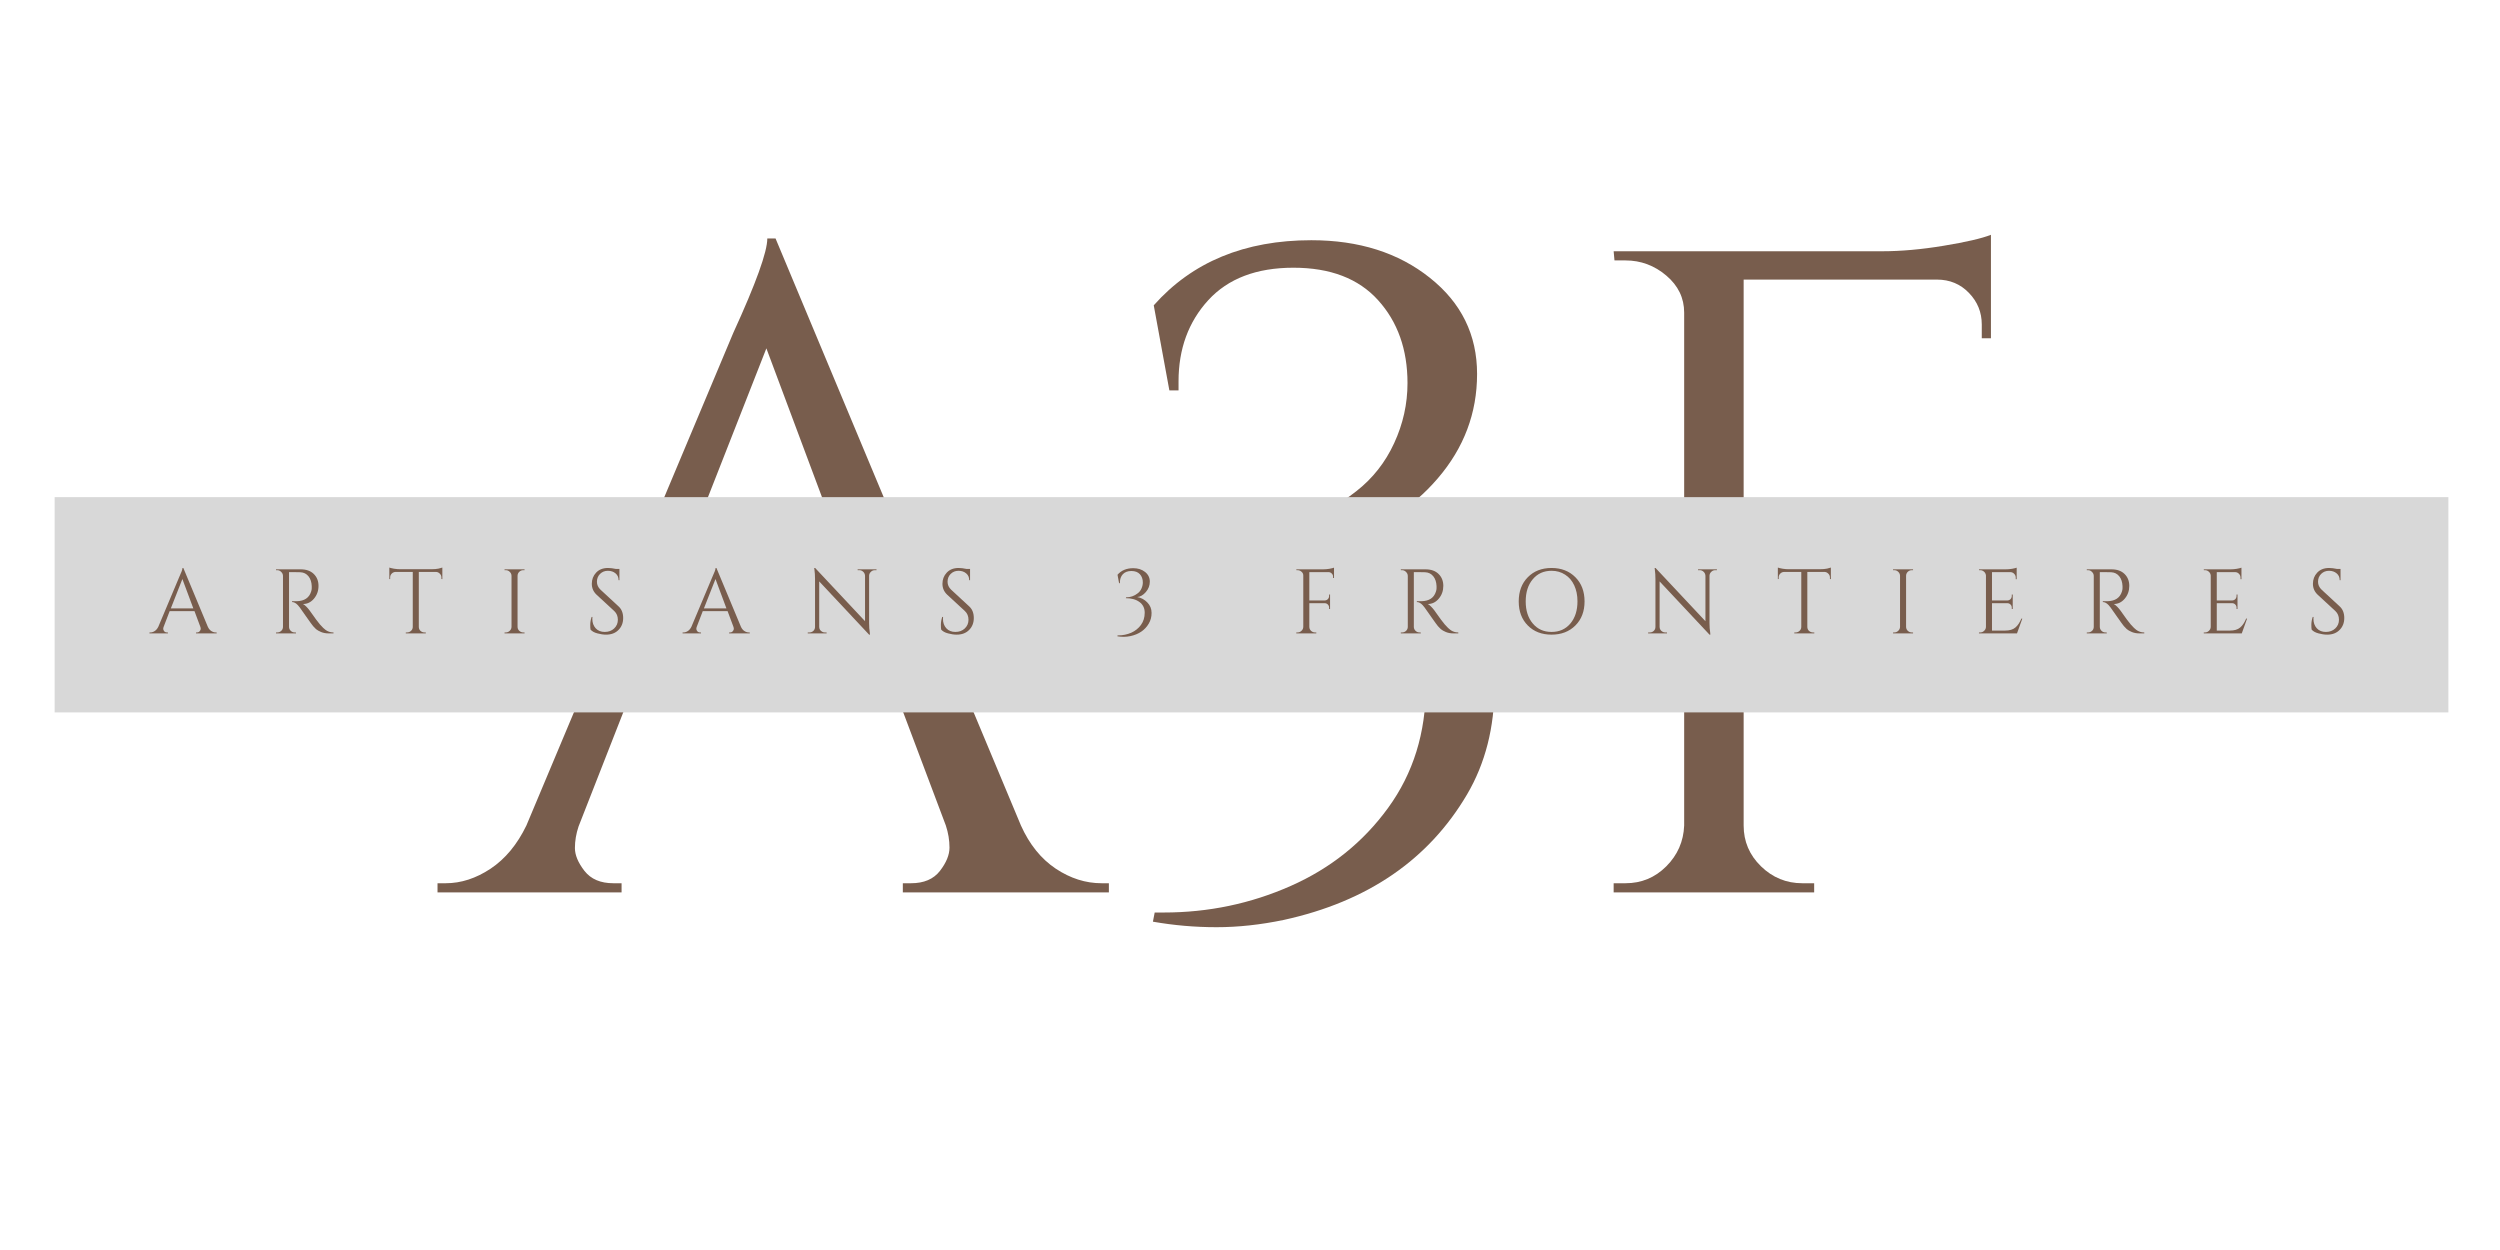 <svg xmlns="http://www.w3.org/2000/svg" xmlns:xlink="http://www.w3.org/1999/xlink" width="500" zoomAndPan="magnify" viewBox="0 0 375 187.5" height="250" preserveAspectRatio="xMidYMid meet" version="1.0"><defs><g/><clipPath id="d4fb7feba3"><path d="M 8.195 74.57 L 367.258 74.57 L 367.258 106.859 L 8.195 106.859 Z M 8.195 74.57 " clip-rule="nonzero"/></clipPath></defs><g fill="#785d4d" fill-opacity="1"><g transform="translate(66.862, 133.861)"><g><path d="M 98.375 -1.375 L 99.469 -1.375 L 99.469 0 L 68.562 0 L 68.562 -1.375 L 69.797 -1.375 C 71.723 -1.375 73.164 -1.988 74.125 -3.219 C 75.082 -4.457 75.562 -5.625 75.562 -6.719 C 75.562 -7.82 75.379 -8.926 75.016 -10.031 L 66.219 -33.391 L 29.125 -33.391 L 19.922 -9.891 C 19.555 -8.797 19.375 -7.719 19.375 -6.656 C 19.375 -5.602 19.852 -4.457 20.812 -3.219 C 21.781 -1.988 23.223 -1.375 25.141 -1.375 L 26.375 -1.375 L 26.375 0 L -1.234 0 L -1.234 -1.375 L 0 -1.375 C 2.289 -1.375 4.535 -2.102 6.734 -3.562 C 8.93 -5.031 10.719 -7.188 12.094 -10.031 L 43.141 -83.953 C 46.535 -91.367 48.234 -96.082 48.234 -98.094 L 49.469 -98.094 L 86.281 -10.031 C 87.562 -7.188 89.301 -5.031 91.5 -3.562 C 93.695 -2.102 95.988 -1.375 98.375 -1.375 Z M 30.781 -37.5 L 64.578 -37.5 L 48.094 -81.609 Z M 30.781 -37.5 "/></g></g></g><g fill="#785d4d" fill-opacity="1"><g transform="translate(164.687, 133.861)"><g><path d="M 8.375 -88.062 C 14.145 -94.57 22.023 -97.828 32.016 -97.828 C 39.16 -97.828 45.086 -95.945 49.797 -92.188 C 54.516 -88.438 56.875 -83.629 56.875 -77.766 C 56.875 -71.898 54.906 -66.676 50.969 -62.094 C 47.031 -57.52 42.727 -55.004 38.062 -54.547 C 43.914 -53.535 48.945 -50.852 53.156 -46.5 C 57.375 -42.156 59.484 -36.938 59.484 -30.844 C 59.484 -24.75 58.113 -19.367 55.375 -14.703 C 49.602 -4.898 40.441 1.375 27.891 4.125 C 24.41 4.852 21.047 5.219 17.797 5.219 C 14.547 5.219 11.363 4.941 8.25 4.391 L 8.516 3.016 C 8.973 3.016 9.43 3.016 9.891 3.016 C 16.578 3.016 22.922 1.688 28.922 -0.969 C 34.922 -3.625 39.797 -7.535 43.547 -12.703 C 47.305 -17.879 49.188 -23.945 49.188 -30.906 C 49.188 -37.875 46.617 -43.258 41.484 -47.062 C 36.359 -50.863 29.535 -52.766 21.016 -52.766 L 21.297 -54.125 C 21.297 -54.125 21.344 -54.125 21.438 -54.125 C 27.844 -54.125 33.613 -56.141 38.75 -60.172 C 41.219 -62.098 43.113 -64.504 44.438 -67.391 C 45.77 -70.273 46.438 -73.273 46.438 -76.391 C 46.438 -81.43 44.969 -85.578 42.031 -88.828 C 39.102 -92.078 34.867 -93.703 29.328 -93.703 C 23.785 -93.703 19.523 -92.078 16.547 -88.828 C 13.578 -85.578 12.094 -81.52 12.094 -76.656 C 12.094 -76.207 12.094 -75.754 12.094 -75.297 L 10.719 -75.297 Z M 8.375 -88.062 "/></g></g></g><g fill="#785d4d" fill-opacity="1"><g transform="translate(233.797, 133.861)"><g><path d="M 64.844 -94.656 L 64.844 -83.125 L 63.469 -83.125 L 63.469 -85.188 C 63.469 -87.02 62.828 -88.598 61.547 -89.922 C 60.266 -91.254 58.664 -91.922 56.75 -91.922 L 27.75 -91.922 L 27.75 -49.453 L 50.969 -49.453 C 52.801 -49.547 54.359 -50.234 55.641 -51.516 C 56.922 -52.797 57.562 -54.352 57.562 -56.188 L 57.562 -58.25 L 58.938 -58.25 L 58.938 -36.547 L 57.562 -36.547 L 57.562 -38.609 C 57.562 -40.441 56.941 -42 55.703 -43.281 C 54.473 -44.562 52.941 -45.25 51.109 -45.344 L 27.75 -45.344 L 27.75 -10.031 C 27.75 -7.645 28.617 -5.602 30.359 -3.906 C 32.098 -2.219 34.16 -1.375 36.547 -1.375 L 38.328 -1.375 L 38.328 0 L 8.25 0 L 8.25 -1.375 L 10.031 -1.375 C 12.414 -1.375 14.453 -2.219 16.141 -3.906 C 17.836 -5.602 18.734 -7.645 18.828 -10.031 L 18.828 -86.969 C 18.828 -89.164 17.93 -91.02 16.141 -92.531 C 14.359 -94.039 12.32 -94.797 10.031 -94.797 L 8.375 -94.797 L 8.25 -96.172 L 48.5 -96.172 C 51.344 -96.172 54.43 -96.445 57.766 -97 C 61.109 -97.551 63.469 -98.098 64.844 -98.641 Z M 64.844 -94.656 "/></g></g></g><g clip-path="url(#d4fb7feba3)"><path fill="#d8d8d8" d="M 8.195 74.57 L 367.258 74.57 L 367.258 106.859 L 8.195 106.859 Z M 8.195 74.57 " fill-opacity="1" fill-rule="nonzero"/></g><g fill="#785d4d" fill-opacity="1"><g transform="translate(22.546, 95.009)"><g><path d="M 9.828 -0.141 L 9.953 -0.141 L 9.953 0 L 6.859 0 L 6.859 -0.141 L 6.984 -0.141 C 7.172 -0.141 7.312 -0.203 7.406 -0.328 C 7.508 -0.453 7.562 -0.566 7.562 -0.672 C 7.562 -0.785 7.539 -0.895 7.5 -1 L 6.625 -3.344 L 2.906 -3.344 L 2 -0.984 C 1.957 -0.879 1.938 -0.773 1.938 -0.672 C 1.938 -0.566 1.984 -0.453 2.078 -0.328 C 2.18 -0.203 2.328 -0.141 2.516 -0.141 L 2.641 -0.141 L 2.641 0 L -0.125 0 L -0.125 -0.141 L 0 -0.141 C 0.227 -0.141 0.453 -0.211 0.672 -0.359 C 0.891 -0.504 1.066 -0.719 1.203 -1 L 4.312 -8.391 C 4.656 -9.129 4.828 -9.602 4.828 -9.812 L 4.953 -9.812 L 8.625 -1 C 8.75 -0.719 8.922 -0.504 9.141 -0.359 C 9.367 -0.211 9.598 -0.141 9.828 -0.141 Z M 3.078 -3.75 L 6.453 -3.75 L 4.812 -8.156 Z M 3.078 -3.75 "/></g></g></g><g fill="#785d4d" fill-opacity="1"><g transform="translate(40.573, 95.009)"><g><path d="M 3.656 -9.188 L 2.781 -9.188 L 2.781 -1 C 2.781 -0.758 2.863 -0.555 3.031 -0.391 C 3.195 -0.223 3.406 -0.141 3.656 -0.141 L 3.812 -0.141 L 3.828 0 L 0.828 0 L 0.828 -0.141 L 1 -0.141 C 1.238 -0.141 1.441 -0.219 1.609 -0.375 C 1.785 -0.539 1.875 -0.742 1.875 -0.984 L 1.875 -8.609 C 1.875 -8.848 1.785 -9.051 1.609 -9.219 C 1.441 -9.395 1.238 -9.484 1 -9.484 L 0.828 -9.484 L 0.828 -9.609 L 4.531 -9.609 C 5.363 -9.609 6.016 -9.379 6.484 -8.922 C 6.961 -8.461 7.203 -7.863 7.203 -7.125 C 7.203 -6.383 6.973 -5.742 6.516 -5.203 C 6.066 -4.672 5.52 -4.406 4.875 -4.406 C 5.008 -4.344 5.172 -4.219 5.359 -4.031 C 5.547 -3.844 5.711 -3.648 5.859 -3.453 C 6.648 -2.328 7.164 -1.629 7.406 -1.359 C 7.645 -1.098 7.812 -0.922 7.906 -0.828 C 8.008 -0.734 8.117 -0.641 8.234 -0.547 C 8.359 -0.453 8.477 -0.379 8.594 -0.328 C 8.863 -0.203 9.148 -0.141 9.453 -0.141 L 9.453 0 L 8.688 0 C 8.301 0 7.938 -0.066 7.594 -0.203 C 7.258 -0.348 7.004 -0.492 6.828 -0.641 C 6.66 -0.797 6.516 -0.945 6.391 -1.094 C 6.266 -1.238 5.922 -1.711 5.359 -2.516 C 4.805 -3.316 4.484 -3.773 4.391 -3.891 C 4.297 -4.004 4.203 -4.117 4.109 -4.234 C 3.816 -4.547 3.523 -4.703 3.234 -4.703 L 3.234 -4.828 C 3.305 -4.828 3.398 -4.828 3.516 -4.828 C 3.629 -4.828 3.773 -4.828 3.953 -4.828 C 5.086 -4.859 5.801 -5.336 6.094 -6.266 C 6.156 -6.441 6.188 -6.609 6.188 -6.766 C 6.188 -6.93 6.188 -7.039 6.188 -7.094 C 6.164 -7.695 6.004 -8.188 5.703 -8.562 C 5.398 -8.945 4.992 -9.148 4.484 -9.172 C 4.254 -9.18 3.977 -9.188 3.656 -9.188 Z M 3.656 -9.188 "/></g></g></g><g fill="#785d4d" fill-opacity="1"><g transform="translate(58.118, 95.009)"><g><path d="M 8.094 -8.391 C 8.094 -8.609 8.016 -8.797 7.859 -8.953 C 7.703 -9.117 7.52 -9.207 7.312 -9.219 L 4.703 -9.219 L 4.703 -0.984 C 4.703 -0.742 4.785 -0.539 4.953 -0.375 C 5.129 -0.219 5.336 -0.141 5.578 -0.141 L 5.75 -0.141 L 5.75 0 L 2.75 0 L 2.75 -0.141 L 2.922 -0.141 C 3.16 -0.141 3.363 -0.219 3.531 -0.375 C 3.707 -0.539 3.797 -0.738 3.797 -0.969 L 3.797 -9.219 L 1.188 -9.219 C 0.969 -9.207 0.781 -9.117 0.625 -8.953 C 0.477 -8.797 0.406 -8.609 0.406 -8.391 L 0.406 -8.156 L 0.281 -8.141 L 0.281 -9.875 C 0.414 -9.82 0.648 -9.766 0.984 -9.703 C 1.328 -9.648 1.641 -9.625 1.922 -9.625 L 6.562 -9.625 C 7.008 -9.625 7.379 -9.656 7.672 -9.719 C 7.973 -9.789 8.16 -9.844 8.234 -9.875 L 8.234 -8.141 L 8.094 -8.156 Z M 8.094 -8.391 "/></g></g></g><g fill="#785d4d" fill-opacity="1"><g transform="translate(74.853, 95.009)"><g><path d="M 1 -0.141 C 1.238 -0.141 1.441 -0.223 1.609 -0.391 C 1.785 -0.555 1.875 -0.758 1.875 -1 L 1.875 -8.625 C 1.875 -8.863 1.785 -9.066 1.609 -9.234 C 1.441 -9.398 1.238 -9.484 1 -9.484 L 0.828 -9.484 L 0.828 -9.609 L 3.828 -9.609 L 3.828 -9.484 L 3.656 -9.484 C 3.414 -9.484 3.207 -9.398 3.031 -9.234 C 2.863 -9.066 2.781 -8.863 2.781 -8.625 L 2.781 -1 C 2.781 -0.758 2.863 -0.555 3.031 -0.391 C 3.207 -0.223 3.414 -0.141 3.656 -0.141 L 3.828 -0.141 L 3.828 0 L 0.828 0 L 0.828 -0.141 Z M 1 -0.141 "/></g></g></g><g fill="#785d4d" fill-opacity="1"><g transform="translate(87.741, 95.009)"><g><path d="M 0.844 -0.562 C 0.812 -0.688 0.797 -0.93 0.797 -1.297 C 0.797 -1.672 0.863 -2.062 1 -2.469 L 1.125 -2.469 C 1.113 -2.375 1.109 -2.273 1.109 -2.172 C 1.109 -1.609 1.273 -1.141 1.609 -0.766 C 1.953 -0.398 2.406 -0.219 2.969 -0.219 C 3.539 -0.219 4.008 -0.391 4.375 -0.734 C 4.75 -1.086 4.938 -1.523 4.938 -2.047 C 4.938 -2.578 4.758 -3.008 4.406 -3.344 L 1.766 -5.781 C 1.273 -6.238 1.031 -6.789 1.031 -7.438 C 1.031 -8.094 1.242 -8.648 1.672 -9.109 C 2.109 -9.578 2.703 -9.812 3.453 -9.812 C 3.797 -9.812 4.188 -9.766 4.625 -9.672 L 5.172 -9.672 L 5.172 -7.984 L 5.047 -7.984 C 5.047 -8.41 4.895 -8.75 4.594 -9 C 4.289 -9.258 3.906 -9.391 3.438 -9.391 C 2.977 -9.391 2.586 -9.234 2.266 -8.922 C 1.953 -8.609 1.797 -8.219 1.797 -7.75 C 1.797 -7.289 1.977 -6.891 2.344 -6.547 L 5.047 -4.047 C 5.504 -3.629 5.734 -3.051 5.734 -2.312 C 5.734 -1.582 5.5 -0.984 5.031 -0.516 C 4.57 -0.047 3.953 0.188 3.172 0.188 C 2.766 0.188 2.332 0.125 1.875 0 C 1.426 -0.113 1.082 -0.301 0.844 -0.562 Z M 0.844 -0.562 "/></g></g></g><g fill="#785d4d" fill-opacity="1"><g transform="translate(102.511, 95.009)"><g><path d="M 9.828 -0.141 L 9.953 -0.141 L 9.953 0 L 6.859 0 L 6.859 -0.141 L 6.984 -0.141 C 7.172 -0.141 7.312 -0.203 7.406 -0.328 C 7.508 -0.453 7.562 -0.566 7.562 -0.672 C 7.562 -0.785 7.539 -0.895 7.5 -1 L 6.625 -3.344 L 2.906 -3.344 L 2 -0.984 C 1.957 -0.879 1.938 -0.773 1.938 -0.672 C 1.938 -0.566 1.984 -0.453 2.078 -0.328 C 2.18 -0.203 2.328 -0.141 2.516 -0.141 L 2.641 -0.141 L 2.641 0 L -0.125 0 L -0.125 -0.141 L 0 -0.141 C 0.227 -0.141 0.453 -0.211 0.672 -0.359 C 0.891 -0.504 1.066 -0.719 1.203 -1 L 4.312 -8.391 C 4.656 -9.129 4.828 -9.602 4.828 -9.812 L 4.953 -9.812 L 8.625 -1 C 8.75 -0.719 8.922 -0.504 9.141 -0.359 C 9.367 -0.211 9.598 -0.141 9.828 -0.141 Z M 3.078 -3.75 L 6.453 -3.75 L 4.812 -8.156 Z M 3.078 -3.75 "/></g></g></g><g fill="#785d4d" fill-opacity="1"><g transform="translate(120.537, 95.009)"><g><path d="M 10.688 -9.484 C 10.457 -9.484 10.258 -9.398 10.094 -9.234 C 9.926 -9.078 9.836 -8.883 9.828 -8.656 L 9.828 -1.562 C 9.828 -1.031 9.863 -0.531 9.938 -0.062 L 9.953 0.188 L 9.828 0.188 L 2.344 -7.797 L 2.344 -0.969 C 2.352 -0.645 2.5 -0.406 2.781 -0.25 C 2.906 -0.176 3.039 -0.141 3.188 -0.141 L 3.453 -0.141 L 3.453 0 L 0.625 0 L 0.625 -0.141 L 0.875 -0.141 C 1.102 -0.141 1.301 -0.219 1.469 -0.375 C 1.633 -0.539 1.719 -0.738 1.719 -0.969 L 1.719 -8.109 C 1.719 -8.66 1.688 -9.156 1.625 -9.594 L 1.594 -9.812 L 1.734 -9.812 L 9.219 -1.828 L 9.219 -8.641 C 9.207 -8.879 9.117 -9.078 8.953 -9.234 C 8.785 -9.398 8.586 -9.484 8.359 -9.484 L 8.109 -9.484 L 8.109 -9.609 L 10.938 -9.609 L 10.938 -9.484 Z M 10.688 -9.484 "/></g></g></g><g fill="#785d4d" fill-opacity="1"><g transform="translate(140.336, 95.009)"><g><path d="M 0.844 -0.562 C 0.812 -0.688 0.797 -0.93 0.797 -1.297 C 0.797 -1.672 0.863 -2.062 1 -2.469 L 1.125 -2.469 C 1.113 -2.375 1.109 -2.273 1.109 -2.172 C 1.109 -1.609 1.273 -1.141 1.609 -0.766 C 1.953 -0.398 2.406 -0.219 2.969 -0.219 C 3.539 -0.219 4.008 -0.391 4.375 -0.734 C 4.75 -1.086 4.938 -1.523 4.938 -2.047 C 4.938 -2.578 4.758 -3.008 4.406 -3.344 L 1.766 -5.781 C 1.273 -6.238 1.031 -6.789 1.031 -7.438 C 1.031 -8.094 1.242 -8.648 1.672 -9.109 C 2.109 -9.578 2.703 -9.812 3.453 -9.812 C 3.797 -9.812 4.188 -9.766 4.625 -9.672 L 5.172 -9.672 L 5.172 -7.984 L 5.047 -7.984 C 5.047 -8.41 4.895 -8.75 4.594 -9 C 4.289 -9.258 3.906 -9.391 3.438 -9.391 C 2.977 -9.391 2.586 -9.234 2.266 -8.922 C 1.953 -8.609 1.797 -8.219 1.797 -7.75 C 1.797 -7.289 1.977 -6.891 2.344 -6.547 L 5.047 -4.047 C 5.504 -3.629 5.734 -3.051 5.734 -2.312 C 5.734 -1.582 5.5 -0.984 5.031 -0.516 C 4.57 -0.047 3.953 0.188 3.172 0.188 C 2.766 0.188 2.332 0.125 1.875 0 C 1.426 -0.113 1.082 -0.301 0.844 -0.562 Z M 0.844 -0.562 "/></g></g></g><g fill="#785d4d" fill-opacity="1"><g transform="translate(155.106, 95.009)"><g/></g></g><g fill="#785d4d" fill-opacity="1"><g transform="translate(166.784, 95.009)"><g><path d="M 0.844 -8.797 C 1.414 -9.453 2.203 -9.781 3.203 -9.781 C 3.91 -9.781 4.5 -9.594 4.969 -9.219 C 5.445 -8.844 5.688 -8.359 5.688 -7.766 C 5.688 -7.18 5.488 -6.66 5.094 -6.203 C 4.695 -5.742 4.266 -5.492 3.797 -5.453 C 4.391 -5.348 4.895 -5.078 5.312 -4.641 C 5.738 -4.211 5.953 -3.691 5.953 -3.078 C 5.953 -2.473 5.812 -1.938 5.531 -1.469 C 4.957 -0.488 4.039 0.133 2.781 0.406 C 2.438 0.477 2.102 0.516 1.781 0.516 C 1.457 0.516 1.141 0.488 0.828 0.438 L 0.844 0.297 C 0.895 0.297 0.941 0.297 0.984 0.297 C 1.648 0.297 2.285 0.164 2.891 -0.094 C 3.492 -0.363 3.984 -0.754 4.359 -1.266 C 4.734 -1.785 4.922 -2.395 4.922 -3.094 C 4.922 -3.789 4.66 -4.328 4.141 -4.703 C 3.629 -5.086 2.945 -5.281 2.094 -5.281 L 2.125 -5.406 C 2.125 -5.406 2.129 -5.406 2.141 -5.406 C 2.785 -5.406 3.363 -5.609 3.875 -6.016 C 4.125 -6.203 4.312 -6.441 4.438 -6.734 C 4.57 -7.023 4.641 -7.328 4.641 -7.641 C 4.641 -8.141 4.492 -8.551 4.203 -8.875 C 3.91 -9.195 3.484 -9.359 2.922 -9.359 C 2.367 -9.359 1.941 -9.195 1.641 -8.875 C 1.348 -8.551 1.203 -8.145 1.203 -7.656 C 1.203 -7.613 1.203 -7.57 1.203 -7.531 L 1.078 -7.531 Z M 0.844 -8.797 "/></g></g></g><g fill="#785d4d" fill-opacity="1"><g transform="translate(181.939, 95.009)"><g/></g></g><g fill="#785d4d" fill-opacity="1"><g transform="translate(193.618, 95.009)"><g><path d="M 6.484 -9.469 L 6.484 -8.312 L 6.344 -8.312 L 6.344 -8.516 C 6.344 -8.703 6.273 -8.859 6.141 -8.984 C 6.016 -9.117 5.859 -9.188 5.672 -9.188 L 2.781 -9.188 L 2.781 -4.938 L 5.094 -4.938 C 5.281 -4.945 5.438 -5.016 5.562 -5.141 C 5.688 -5.273 5.75 -5.438 5.75 -5.625 L 5.75 -5.828 L 5.891 -5.828 L 5.891 -3.656 L 5.75 -3.656 L 5.75 -3.859 C 5.75 -4.047 5.688 -4.203 5.562 -4.328 C 5.445 -4.453 5.297 -4.52 5.109 -4.531 L 2.781 -4.531 L 2.781 -1 C 2.781 -0.758 2.863 -0.555 3.031 -0.391 C 3.207 -0.223 3.414 -0.141 3.656 -0.141 L 3.828 -0.141 L 3.828 0 L 0.828 0 L 0.828 -0.141 L 1 -0.141 C 1.238 -0.141 1.441 -0.223 1.609 -0.391 C 1.785 -0.555 1.875 -0.758 1.875 -1 L 1.875 -8.688 C 1.875 -8.914 1.785 -9.102 1.609 -9.25 C 1.43 -9.406 1.227 -9.484 1 -9.484 L 0.844 -9.484 L 0.828 -9.609 L 4.844 -9.609 C 5.133 -9.609 5.445 -9.633 5.781 -9.688 C 6.113 -9.75 6.348 -9.805 6.484 -9.859 Z M 6.484 -9.469 "/></g></g></g><g fill="#785d4d" fill-opacity="1"><g transform="translate(209.294, 95.009)"><g><path d="M 3.656 -9.188 L 2.781 -9.188 L 2.781 -1 C 2.781 -0.758 2.863 -0.555 3.031 -0.391 C 3.195 -0.223 3.406 -0.141 3.656 -0.141 L 3.812 -0.141 L 3.828 0 L 0.828 0 L 0.828 -0.141 L 1 -0.141 C 1.238 -0.141 1.441 -0.219 1.609 -0.375 C 1.785 -0.539 1.875 -0.742 1.875 -0.984 L 1.875 -8.609 C 1.875 -8.848 1.785 -9.051 1.609 -9.219 C 1.441 -9.395 1.238 -9.484 1 -9.484 L 0.828 -9.484 L 0.828 -9.609 L 4.531 -9.609 C 5.363 -9.609 6.016 -9.379 6.484 -8.922 C 6.961 -8.461 7.203 -7.863 7.203 -7.125 C 7.203 -6.383 6.973 -5.742 6.516 -5.203 C 6.066 -4.672 5.52 -4.406 4.875 -4.406 C 5.008 -4.344 5.172 -4.219 5.359 -4.031 C 5.547 -3.844 5.711 -3.648 5.859 -3.453 C 6.648 -2.328 7.164 -1.629 7.406 -1.359 C 7.645 -1.098 7.812 -0.922 7.906 -0.828 C 8.008 -0.734 8.117 -0.641 8.234 -0.547 C 8.359 -0.453 8.477 -0.379 8.594 -0.328 C 8.863 -0.203 9.148 -0.141 9.453 -0.141 L 9.453 0 L 8.688 0 C 8.301 0 7.938 -0.066 7.594 -0.203 C 7.258 -0.348 7.004 -0.492 6.828 -0.641 C 6.66 -0.797 6.516 -0.945 6.391 -1.094 C 6.266 -1.238 5.922 -1.711 5.359 -2.516 C 4.805 -3.316 4.484 -3.773 4.391 -3.891 C 4.297 -4.004 4.203 -4.117 4.109 -4.234 C 3.816 -4.547 3.523 -4.703 3.234 -4.703 L 3.234 -4.828 C 3.305 -4.828 3.398 -4.828 3.516 -4.828 C 3.629 -4.828 3.773 -4.828 3.953 -4.828 C 5.086 -4.859 5.801 -5.336 6.094 -6.266 C 6.156 -6.441 6.188 -6.609 6.188 -6.766 C 6.188 -6.93 6.188 -7.039 6.188 -7.094 C 6.164 -7.695 6.004 -8.188 5.703 -8.562 C 5.398 -8.945 4.992 -9.148 4.484 -9.172 C 4.254 -9.18 3.977 -9.188 3.656 -9.188 Z M 3.656 -9.188 "/></g></g></g><g fill="#785d4d" fill-opacity="1"><g transform="translate(226.84, 95.009)"><g><path d="M 2.328 -8.422 C 3.234 -9.348 4.422 -9.812 5.891 -9.812 C 7.359 -9.812 8.551 -9.348 9.469 -8.422 C 10.383 -7.504 10.844 -6.297 10.844 -4.797 C 10.844 -3.305 10.383 -2.102 9.469 -1.188 C 8.551 -0.27 7.359 0.188 5.891 0.188 C 4.422 0.188 3.234 -0.27 2.328 -1.188 C 1.422 -2.102 0.969 -3.305 0.969 -4.797 C 0.969 -6.297 1.422 -7.504 2.328 -8.422 Z M 3.078 -1.484 C 3.785 -0.641 4.723 -0.219 5.891 -0.219 C 7.066 -0.219 8.008 -0.641 8.719 -1.484 C 9.426 -2.328 9.781 -3.438 9.781 -4.812 C 9.781 -5.719 9.617 -6.516 9.297 -7.203 C 8.973 -7.898 8.516 -8.438 7.922 -8.812 C 7.336 -9.195 6.66 -9.391 5.891 -9.391 C 4.723 -9.391 3.785 -8.969 3.078 -8.125 C 2.367 -7.281 2.016 -6.172 2.016 -4.797 C 2.016 -3.43 2.367 -2.328 3.078 -1.484 Z M 3.078 -1.484 "/></g></g></g><g fill="#785d4d" fill-opacity="1"><g transform="translate(246.597, 95.009)"><g><path d="M 10.688 -9.484 C 10.457 -9.484 10.258 -9.398 10.094 -9.234 C 9.926 -9.078 9.836 -8.883 9.828 -8.656 L 9.828 -1.562 C 9.828 -1.031 9.863 -0.531 9.938 -0.062 L 9.953 0.188 L 9.828 0.188 L 2.344 -7.797 L 2.344 -0.969 C 2.352 -0.645 2.5 -0.406 2.781 -0.25 C 2.906 -0.176 3.039 -0.141 3.188 -0.141 L 3.453 -0.141 L 3.453 0 L 0.625 0 L 0.625 -0.141 L 0.875 -0.141 C 1.102 -0.141 1.301 -0.219 1.469 -0.375 C 1.633 -0.539 1.719 -0.738 1.719 -0.969 L 1.719 -8.109 C 1.719 -8.66 1.688 -9.156 1.625 -9.594 L 1.594 -9.812 L 1.734 -9.812 L 9.219 -1.828 L 9.219 -8.641 C 9.207 -8.879 9.117 -9.078 8.953 -9.234 C 8.785 -9.398 8.586 -9.484 8.359 -9.484 L 8.109 -9.484 L 8.109 -9.609 L 10.938 -9.609 L 10.938 -9.484 Z M 10.688 -9.484 "/></g></g></g><g fill="#785d4d" fill-opacity="1"><g transform="translate(266.396, 95.009)"><g><path d="M 8.094 -8.391 C 8.094 -8.609 8.016 -8.797 7.859 -8.953 C 7.703 -9.117 7.52 -9.207 7.312 -9.219 L 4.703 -9.219 L 4.703 -0.984 C 4.703 -0.742 4.785 -0.539 4.953 -0.375 C 5.129 -0.219 5.336 -0.141 5.578 -0.141 L 5.75 -0.141 L 5.75 0 L 2.75 0 L 2.75 -0.141 L 2.922 -0.141 C 3.16 -0.141 3.363 -0.219 3.531 -0.375 C 3.707 -0.539 3.797 -0.738 3.797 -0.969 L 3.797 -9.219 L 1.188 -9.219 C 0.969 -9.207 0.781 -9.117 0.625 -8.953 C 0.477 -8.797 0.406 -8.609 0.406 -8.391 L 0.406 -8.156 L 0.281 -8.141 L 0.281 -9.875 C 0.414 -9.82 0.648 -9.766 0.984 -9.703 C 1.328 -9.648 1.641 -9.625 1.922 -9.625 L 6.562 -9.625 C 7.008 -9.625 7.379 -9.656 7.672 -9.719 C 7.973 -9.789 8.16 -9.844 8.234 -9.875 L 8.234 -8.141 L 8.094 -8.156 Z M 8.094 -8.391 "/></g></g></g><g fill="#785d4d" fill-opacity="1"><g transform="translate(283.131, 95.009)"><g><path d="M 1 -0.141 C 1.238 -0.141 1.441 -0.223 1.609 -0.391 C 1.785 -0.555 1.875 -0.758 1.875 -1 L 1.875 -8.625 C 1.875 -8.863 1.785 -9.066 1.609 -9.234 C 1.441 -9.398 1.238 -9.484 1 -9.484 L 0.828 -9.484 L 0.828 -9.609 L 3.828 -9.609 L 3.828 -9.484 L 3.656 -9.484 C 3.414 -9.484 3.207 -9.398 3.031 -9.234 C 2.863 -9.066 2.781 -8.863 2.781 -8.625 L 2.781 -1 C 2.781 -0.758 2.863 -0.555 3.031 -0.391 C 3.207 -0.223 3.414 -0.141 3.656 -0.141 L 3.828 -0.141 L 3.828 0 L 0.828 0 L 0.828 -0.141 Z M 1 -0.141 "/></g></g></g><g fill="#785d4d" fill-opacity="1"><g transform="translate(296.018, 95.009)"><g><path d="M 1 -0.141 C 1.238 -0.141 1.441 -0.223 1.609 -0.391 C 1.785 -0.555 1.875 -0.758 1.875 -1 L 1.875 -8.688 C 1.852 -8.914 1.758 -9.102 1.594 -9.25 C 1.426 -9.406 1.227 -9.484 1 -9.484 L 0.844 -9.484 L 0.828 -9.609 L 4.844 -9.609 C 5.133 -9.609 5.445 -9.633 5.781 -9.688 C 6.113 -9.75 6.348 -9.805 6.484 -9.859 L 6.484 -8.125 L 6.344 -8.125 L 6.344 -8.375 C 6.344 -8.594 6.266 -8.781 6.109 -8.938 C 5.961 -9.094 5.785 -9.176 5.578 -9.188 L 2.781 -9.188 L 2.781 -4.938 L 5.094 -4.938 C 5.281 -4.945 5.438 -5.016 5.562 -5.141 C 5.688 -5.273 5.75 -5.438 5.75 -5.625 L 5.75 -5.828 L 5.891 -5.828 L 5.891 -3.656 L 5.75 -3.656 L 5.75 -3.859 C 5.75 -4.047 5.688 -4.203 5.562 -4.328 C 5.445 -4.453 5.297 -4.52 5.109 -4.531 L 2.781 -4.531 L 2.781 -0.422 L 4.734 -0.422 C 5.41 -0.422 5.926 -0.57 6.281 -0.875 C 6.645 -1.176 6.945 -1.625 7.188 -2.219 L 7.328 -2.219 L 6.531 0 L 0.828 0 L 0.828 -0.141 Z M 1 -0.141 "/></g></g></g><g fill="#785d4d" fill-opacity="1"><g transform="translate(312.19, 95.009)"><g><path d="M 3.656 -9.188 L 2.781 -9.188 L 2.781 -1 C 2.781 -0.758 2.863 -0.555 3.031 -0.391 C 3.195 -0.223 3.406 -0.141 3.656 -0.141 L 3.812 -0.141 L 3.828 0 L 0.828 0 L 0.828 -0.141 L 1 -0.141 C 1.238 -0.141 1.441 -0.219 1.609 -0.375 C 1.785 -0.539 1.875 -0.742 1.875 -0.984 L 1.875 -8.609 C 1.875 -8.848 1.785 -9.051 1.609 -9.219 C 1.441 -9.395 1.238 -9.484 1 -9.484 L 0.828 -9.484 L 0.828 -9.609 L 4.531 -9.609 C 5.363 -9.609 6.016 -9.379 6.484 -8.922 C 6.961 -8.461 7.203 -7.863 7.203 -7.125 C 7.203 -6.383 6.973 -5.742 6.516 -5.203 C 6.066 -4.672 5.52 -4.406 4.875 -4.406 C 5.008 -4.344 5.172 -4.219 5.359 -4.031 C 5.547 -3.844 5.711 -3.648 5.859 -3.453 C 6.648 -2.328 7.164 -1.629 7.406 -1.359 C 7.645 -1.098 7.812 -0.922 7.906 -0.828 C 8.008 -0.734 8.117 -0.641 8.234 -0.547 C 8.359 -0.453 8.477 -0.379 8.594 -0.328 C 8.863 -0.203 9.148 -0.141 9.453 -0.141 L 9.453 0 L 8.688 0 C 8.301 0 7.938 -0.066 7.594 -0.203 C 7.258 -0.348 7.004 -0.492 6.828 -0.641 C 6.66 -0.797 6.516 -0.945 6.391 -1.094 C 6.266 -1.238 5.922 -1.711 5.359 -2.516 C 4.805 -3.316 4.484 -3.773 4.391 -3.891 C 4.297 -4.004 4.203 -4.117 4.109 -4.234 C 3.816 -4.547 3.523 -4.703 3.234 -4.703 L 3.234 -4.828 C 3.305 -4.828 3.398 -4.828 3.516 -4.828 C 3.629 -4.828 3.773 -4.828 3.953 -4.828 C 5.086 -4.859 5.801 -5.336 6.094 -6.266 C 6.156 -6.441 6.188 -6.609 6.188 -6.766 C 6.188 -6.93 6.188 -7.039 6.188 -7.094 C 6.164 -7.695 6.004 -8.188 5.703 -8.562 C 5.398 -8.945 4.992 -9.148 4.484 -9.172 C 4.254 -9.18 3.977 -9.188 3.656 -9.188 Z M 3.656 -9.188 "/></g></g></g><g fill="#785d4d" fill-opacity="1"><g transform="translate(329.735, 95.009)"><g><path d="M 1 -0.141 C 1.238 -0.141 1.441 -0.223 1.609 -0.391 C 1.785 -0.555 1.875 -0.758 1.875 -1 L 1.875 -8.688 C 1.852 -8.914 1.758 -9.102 1.594 -9.25 C 1.426 -9.406 1.227 -9.484 1 -9.484 L 0.844 -9.484 L 0.828 -9.609 L 4.844 -9.609 C 5.133 -9.609 5.445 -9.633 5.781 -9.688 C 6.113 -9.75 6.348 -9.805 6.484 -9.859 L 6.484 -8.125 L 6.344 -8.125 L 6.344 -8.375 C 6.344 -8.594 6.266 -8.781 6.109 -8.938 C 5.961 -9.094 5.785 -9.176 5.578 -9.188 L 2.781 -9.188 L 2.781 -4.938 L 5.094 -4.938 C 5.281 -4.945 5.438 -5.016 5.562 -5.141 C 5.688 -5.273 5.75 -5.438 5.75 -5.625 L 5.75 -5.828 L 5.891 -5.828 L 5.891 -3.656 L 5.75 -3.656 L 5.75 -3.859 C 5.75 -4.047 5.688 -4.203 5.562 -4.328 C 5.445 -4.453 5.297 -4.52 5.109 -4.531 L 2.781 -4.531 L 2.781 -0.422 L 4.734 -0.422 C 5.41 -0.422 5.926 -0.57 6.281 -0.875 C 6.645 -1.176 6.945 -1.625 7.188 -2.219 L 7.328 -2.219 L 6.531 0 L 0.828 0 L 0.828 -0.141 Z M 1 -0.141 "/></g></g></g><g fill="#785d4d" fill-opacity="1"><g transform="translate(345.907, 95.009)"><g><path d="M 0.844 -0.562 C 0.812 -0.688 0.797 -0.93 0.797 -1.297 C 0.797 -1.672 0.863 -2.062 1 -2.469 L 1.125 -2.469 C 1.113 -2.375 1.109 -2.273 1.109 -2.172 C 1.109 -1.609 1.273 -1.141 1.609 -0.766 C 1.953 -0.398 2.406 -0.219 2.969 -0.219 C 3.539 -0.219 4.008 -0.391 4.375 -0.734 C 4.75 -1.086 4.938 -1.523 4.938 -2.047 C 4.938 -2.578 4.758 -3.008 4.406 -3.344 L 1.766 -5.781 C 1.273 -6.238 1.031 -6.789 1.031 -7.438 C 1.031 -8.094 1.242 -8.648 1.672 -9.109 C 2.109 -9.578 2.703 -9.812 3.453 -9.812 C 3.797 -9.812 4.188 -9.766 4.625 -9.672 L 5.172 -9.672 L 5.172 -7.984 L 5.047 -7.984 C 5.047 -8.41 4.895 -8.75 4.594 -9 C 4.289 -9.258 3.906 -9.391 3.438 -9.391 C 2.977 -9.391 2.586 -9.234 2.266 -8.922 C 1.953 -8.609 1.797 -8.219 1.797 -7.75 C 1.797 -7.289 1.977 -6.891 2.344 -6.547 L 5.047 -4.047 C 5.504 -3.629 5.734 -3.051 5.734 -2.312 C 5.734 -1.582 5.5 -0.984 5.031 -0.516 C 4.57 -0.047 3.953 0.188 3.172 0.188 C 2.766 0.188 2.332 0.125 1.875 0 C 1.426 -0.113 1.082 -0.301 0.844 -0.562 Z M 0.844 -0.562 "/></g></g></g></svg>